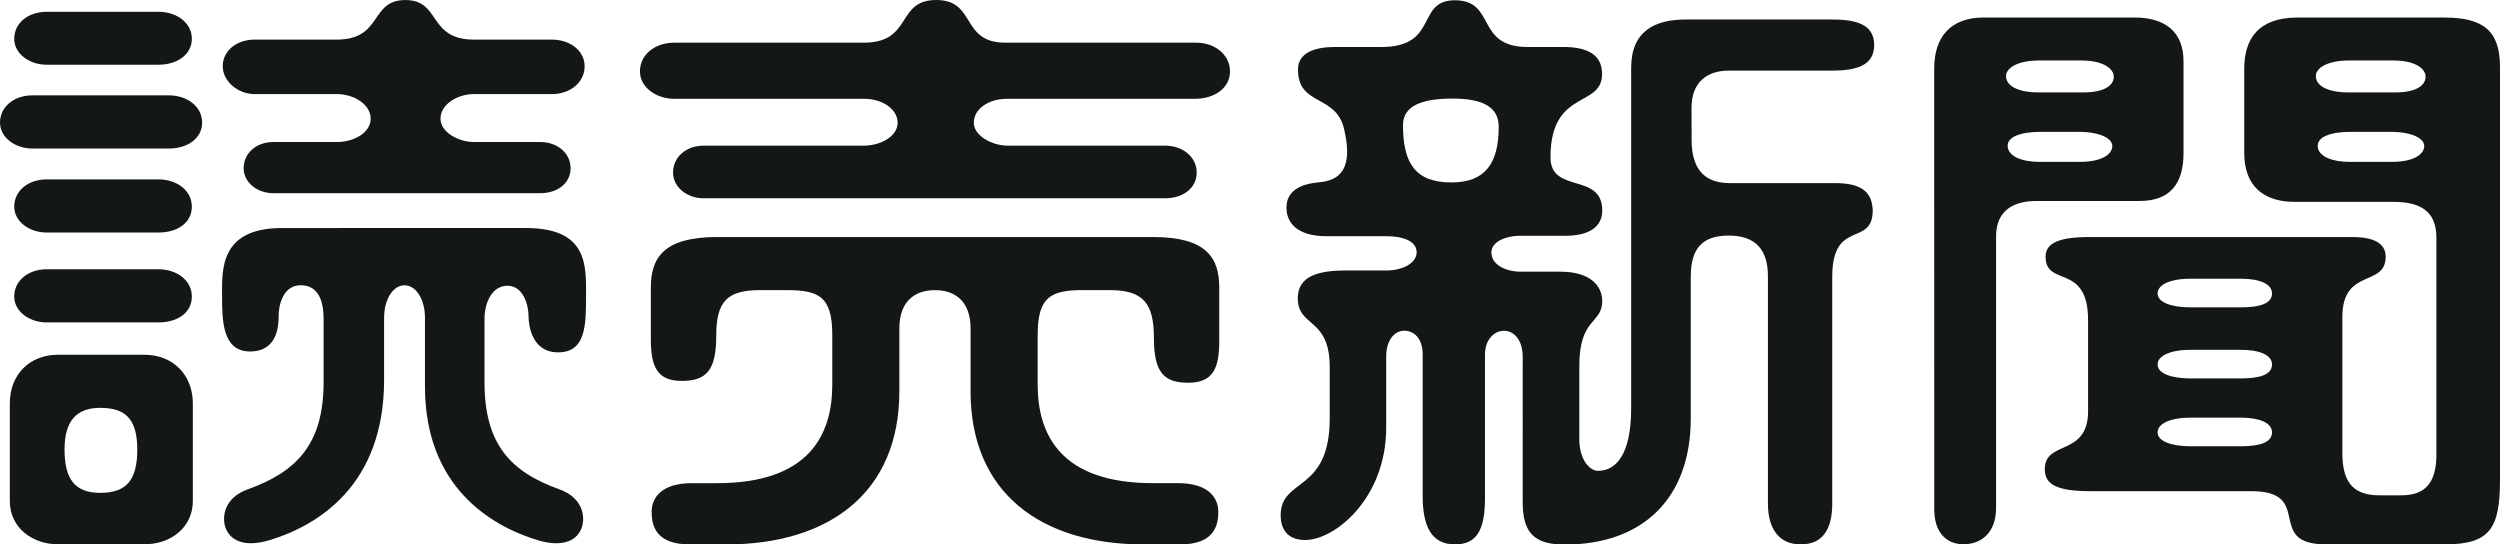 <svg id="Layer_1" data-name="Layer 1" xmlns="http://www.w3.org/2000/svg" viewBox="0 0 555.4 120.92"><defs><style>.cls-1{fill:#131718;}</style></defs><path class="cls-1" d="M132.46,234.38c0-3.54,3.13-6,7.22-6H164.5c4.09,0,7.42,2.46,7.42,6,0,3.44-3.16,5.76-7.42,5.76H139.68c-3.88,0-7.22-2.46-7.22-5.76" transform="translate(-129.3 -225.76)"/><path class="cls-1" d="M132.46,271.66c0-3.54,3.13-6.05,7.22-6.05H164.5c4.09,0,7.42,2.47,7.42,6.05s-3.16,5.76-7.42,5.76H139.68c-3.88,0-7.22-2.46-7.22-5.76" transform="translate(-129.3 -225.76)"/><path class="cls-1" d="M132.46,291.63c0-3.54,3.13-6.05,7.22-6.05H164.5c4.09,0,7.42,2.46,7.42,6.05s-3.16,5.76-7.42,5.76H139.68c-3.88,0-7.22-2.46-7.22-5.76" transform="translate(-129.3 -225.76)"/><path class="cls-1" d="M129.3,253c0-3.53,3.13-6.06,7.22-6.06h30.26c4.09,0,7.43,2.47,7.43,6.06,0,3.43-3.17,5.76-7.43,5.76H136.52c-3.88,0-7.22-2.47-7.22-5.76" transform="translate(-129.3 -225.76)"/><path class="cls-1" d="M251.9,234.56c4,0,7.28,2.42,7.28,5.93s-3.1,6.17-7.28,6.17H234.6c-3.68,0-7.44,2.27-7.44,5.47,0,3,4,5.18,7.44,5.18h14.7c3.72,0,6.76,2.38,6.76,5.84,0,3.3-2.88,5.53-6.76,5.53H190c-3.53,0-6.57-2.37-6.57-5.53,0-3.41,2.85-5.84,6.57-5.84h14.13c3.83,0,7.52-2.09,7.52-5.18,0-3.25-3.84-5.47-7.52-5.47H185.86c-3.79,0-7.08-2.93-7.08-6.17,0-3.46,3.08-5.93,7.08-5.93h18.21c10.36,0,7.3-8.79,15.28-8.79s4.92,8.79,15.26,8.79Z" transform="translate(-129.3 -225.76)"/><path class="cls-1" d="M143.64,325.62c0,6.54,2.27,9.63,7.9,9.63s8.26-2.54,8.26-9.63-2.91-9.25-8.26-9.25c-5.09,0-7.9,2.72-7.9,9.25m-12.16-10.25c0-6.36,4.35-10.8,10.71-10.8h19.15c6.63,0,10.8,4.71,10.8,10.8v21.69c0,5.82-4.81,9.62-10.8,9.62H142.19c-5.63,0-10.71-3.62-10.71-9.62Z" transform="translate(-129.3 -225.76)"/><path class="cls-1" d="M219.17,289.14c2.54,0,4.54,3.08,4.54,7.25v15.23c0,22.33,14.71,31,25,34.14,6,1.79,8.9-.18,9.81-2.73s.18-6.71-4.9-8.54c-11-3.92-16.68-10.16-16.68-23.78V296.58c0-3.82,1.83-7.34,5.08-7.34,3.66,0,4.7,4.53,4.7,6.71s.77,8.09,6.56,8.09c6.17,0,6.22-6,6.22-12.72,0-6.37.49-14.9-13.3-14.9H191.94c-13.8,0-13.31,9.26-13.31,14.9s.06,12.52,6.22,12.52,6.36-5.81,6.36-8,.91-6.71,4.9-6.71,5.08,3.62,5.08,7.44v14.13c0,13.62-5.9,19.86-16.88,23.78-5.08,1.83-5.81,6-4.9,8.54s3.81,4.54,9.81,2.73c10.71-3.26,25.41-12.17,25.41-35.59V296.39c0-4.17,2-7.25,4.54-7.25" transform="translate(-129.3 -225.76)"/><path class="cls-1" d="M395.09,235.24c4,0,7.47,2.61,7.47,6.39,0,3.63-3.35,6.08-7.83,6.08H353c-4,0-7.36,2.19-7.36,5.32,0,2.92,4.1,5.09,7.52,5.09h35c3.82,0,7,2.44,7,6,0,3.39-3,5.69-7,5.69H285.6c-3.64,0-6.77-2.44-6.77-5.69,0-3.52,2.94-6,6.77-6h35.56c3.76,0,7.56-2.05,7.56-5.09s-3.43-5.32-7.4-5.32H279.1c-4.09,0-7.63-2.59-7.63-6.08,0-3.73,3.31-6.39,7.63-6.39h42.12c10.89,0,7.08-9.48,16.06-9.48s5.36,9.48,15.34,9.48Z" transform="translate(-129.3 -225.76)"/><path class="cls-1" d="M385.46,278.42c12,0,14.71,4.72,14.71,11.26v11.84c0,6.18-1.45,9.27-6.9,9.27s-7.62-2.36-7.62-10-2.37-10.58-9.81-10.58H370c-7.26,0-10.17,1.45-10.17,10v11c0,11.08,5.09,21.89,25.6,21.89h5.63c6.71,0,8.9,3.27,8.9,6.35s-.91,7.26-8.54,7.26h-8c-22.88,0-38.5-11.46-38.5-34V298.76c0-6.54-3.92-8.54-7.91-8.54s-7.91,2-7.91,8.54v13.95c0,22.51-15.62,34-38.49,34h-8c-7.63,0-8.54-4.16-8.54-7.26s2.18-6.35,8.9-6.35h5.63c20.52,0,25.6-10.81,25.6-21.89v-11c0-8.54-2.91-10-10.17-10h-5.81c-7.44,0-9.8,2.54-9.8,10.17s-2.18,10-7.63,10-6.9-3.08-6.9-9.26V289.68c0-6.54,2.73-11.26,14.71-11.26Z" transform="translate(-129.3 -225.76)"/><path class="cls-1" d="M608.63,321.81c0-1.81,2.57-3.26,7.3-3.26h11.22c4,0,6.9,1.09,6.9,3.26s-2.55,3.09-6.9,3.09H615.93c-4.19,0-7.3-1.09-7.3-3.09m0-15.07c0-1.81,2.57-3.26,7.3-3.26h11.22c4,0,6.9,1.08,6.9,3.26s-2.55,3.09-6.9,3.09H615.93c-4.19,0-7.3-1.09-7.3-3.09m0-15.79c0-1.82,2.57-3.27,7.3-3.27h11.22c4,0,6.9,1.09,6.9,3.27s-2.55,3.09-6.9,3.09H615.93c-4.19,0-7.3-1.09-7.3-3.09m19.25-31.23c0,7.45,4.36,10.89,11.25,10.89h22c7.07,0,9.44,3.09,9.44,8v48.12c0,6.17-2.37,9.07-7.81,9.07h-4.91c-6.34,0-8.17-3.63-8.17-9.44V296.21c0-11.07,9.62-6.53,9.62-13.43,0-2.91-2.54-4.36-7.44-4.36H593.56c-6.71,0-9.81,1.27-9.81,4.36,0,6.9,9.44,1.27,9.44,14.16v20.15c0,10.17-9.62,6.36-9.62,12.9,0,3.26,2.37,4.89,10.17,4.89h35.7c14.19,0,2.84,11.81,16.55,11.81h26.55c10,0,12.16-3.64,12.16-14.35V240.66c0-8-3.63-11-12.34-11H639.67c-8.71,0-11.79,4.82-11.79,11.35Zm16.33-1.61c0-1.84,2.62-3.06,7.35-3.06h8.72c5.07,0,7.59,1.53,7.59,3.16s-2,3.51-7.23,3.51h-9.45c-3.45,0-7-1.07-7-3.61m-.41-15.44c0-1.84,2.62-3.47,7.35-3.47H661c5.08,0,7.17,1.94,7.17,3.59s-1.55,3.5-6.81,3.5H650.79c-3.46,0-7-1.07-7-3.62m-61.45,19.05h9c5.26,0,7.23-1.88,7.23-3.51s-2.51-3.16-7.59-3.16h-8.31c-4.72,0-7.35,1.22-7.35,3.06,0,2.54,3.54,3.61,7,3.61m-.41-15.43h10.17c5.27,0,6.82-1.87,6.82-3.5s-2.1-3.59-7.19-3.59H582.3c-4.71,0-7.34,1.63-7.34,3.47,0,2.55,3.54,3.62,7,3.62M559,241c0-7.08,3.68-11.35,11-11.35h33.49c6.81,0,10.9,3.18,10.9,9.7v20.44c0,6.81-3,10.62-9.8,10.62H581.75c-4.9,0-9,1.91-9,7.9v60.26c0,5.71-3.44,8.1-7.24,8.1-3.46,0-6.5-2.21-6.5-7.83Z" transform="translate(-129.3 -225.76)"/><path class="cls-1" d="M451.72,266.29c7.54,0,10.53-4.21,10.53-12.38,0-4.36-3.49-6.25-10.26-6.25s-11,1.59-11,5.89c0,8.55,2.8,12.74,10.75,12.74m53.37-9.43c0,7.81,4.18,9.58,8.54,9.58H537c6.36,0,8.17,2.36,8.35,6,0,8.36-9,1.78-9,14.85v50.33c0,5.26-1.78,9.08-7,9.08-5.07,0-7.29-3.78-7.29-9.08V287.1c0-6-2.87-9-8.66-9s-8.48,2.66-8.48,9.19v31.45c0,17.61-10.53,28-28,28-6.72,0-9.34-2.55-9.34-9.44V305c0-3.78-2-5.76-4.15-5.76s-4.23,1.94-4.23,5.29v31.89c0,7-1.75,10.28-6.66,10.28-5.26,0-7.18-4.05-7.18-10.76V304.52c0-3.67-2-5.29-4.1-5.29s-4,2-4,5.76v15.74c0,15.79-11.43,25-18,25-4.18,0-5.45-2.73-5.45-5.45,0-8.53,10.9-4.89,10.9-21.6V307.28c0-11.08-7.09-8.72-7.09-15.26,0-4,2.91-6.17,10.53-6.17h9.18c3.4,0,6.69-1.53,6.69-4.05s-3.14-3.56-6.62-3.56H424c-6.18,0-8.9-2.72-8.9-6.35s2.92-5.26,7.27-5.63c6.35-.55,7.05-5.29,5.53-11.85-1.79-7.78-10.24-5-10.24-13.21,0-3.81,3.91-5,8.16-5h10.34c12.9,0,7.62-10.38,16.35-10.38,9.25,0,4.49,10.38,16.16,10.38h7.95c4.59,0,8.6,1.24,8.6,6,0,7.62-11.46,3.27-11.46,18.52,0,8.17,11.5,3.27,11.5,11.8,0,3.63-2.92,5.62-8.17,5.62H466.94c-2.84,0-6.31,1.18-6.31,3.7,0,2.84,3.35,4.28,6.57,4.28H476c6.52,0,9.25,3.09,9.25,6.54,0,5.07-5.09,3.65-5.09,14.36v16.34c0,4.36,2.18,7,4.18,7,4,0,7.34-3.69,7.34-13.86V240.81c0-8.17,5.28-10.72,12.18-10.72h32.39c5.14,0,9.42.93,9.42,5.66s-4.22,5.7-9.42,5.7H513.35c-4.85,0-8.26,2.59-8.26,8.25Z" transform="translate(-129.3 -225.76)"/></svg>